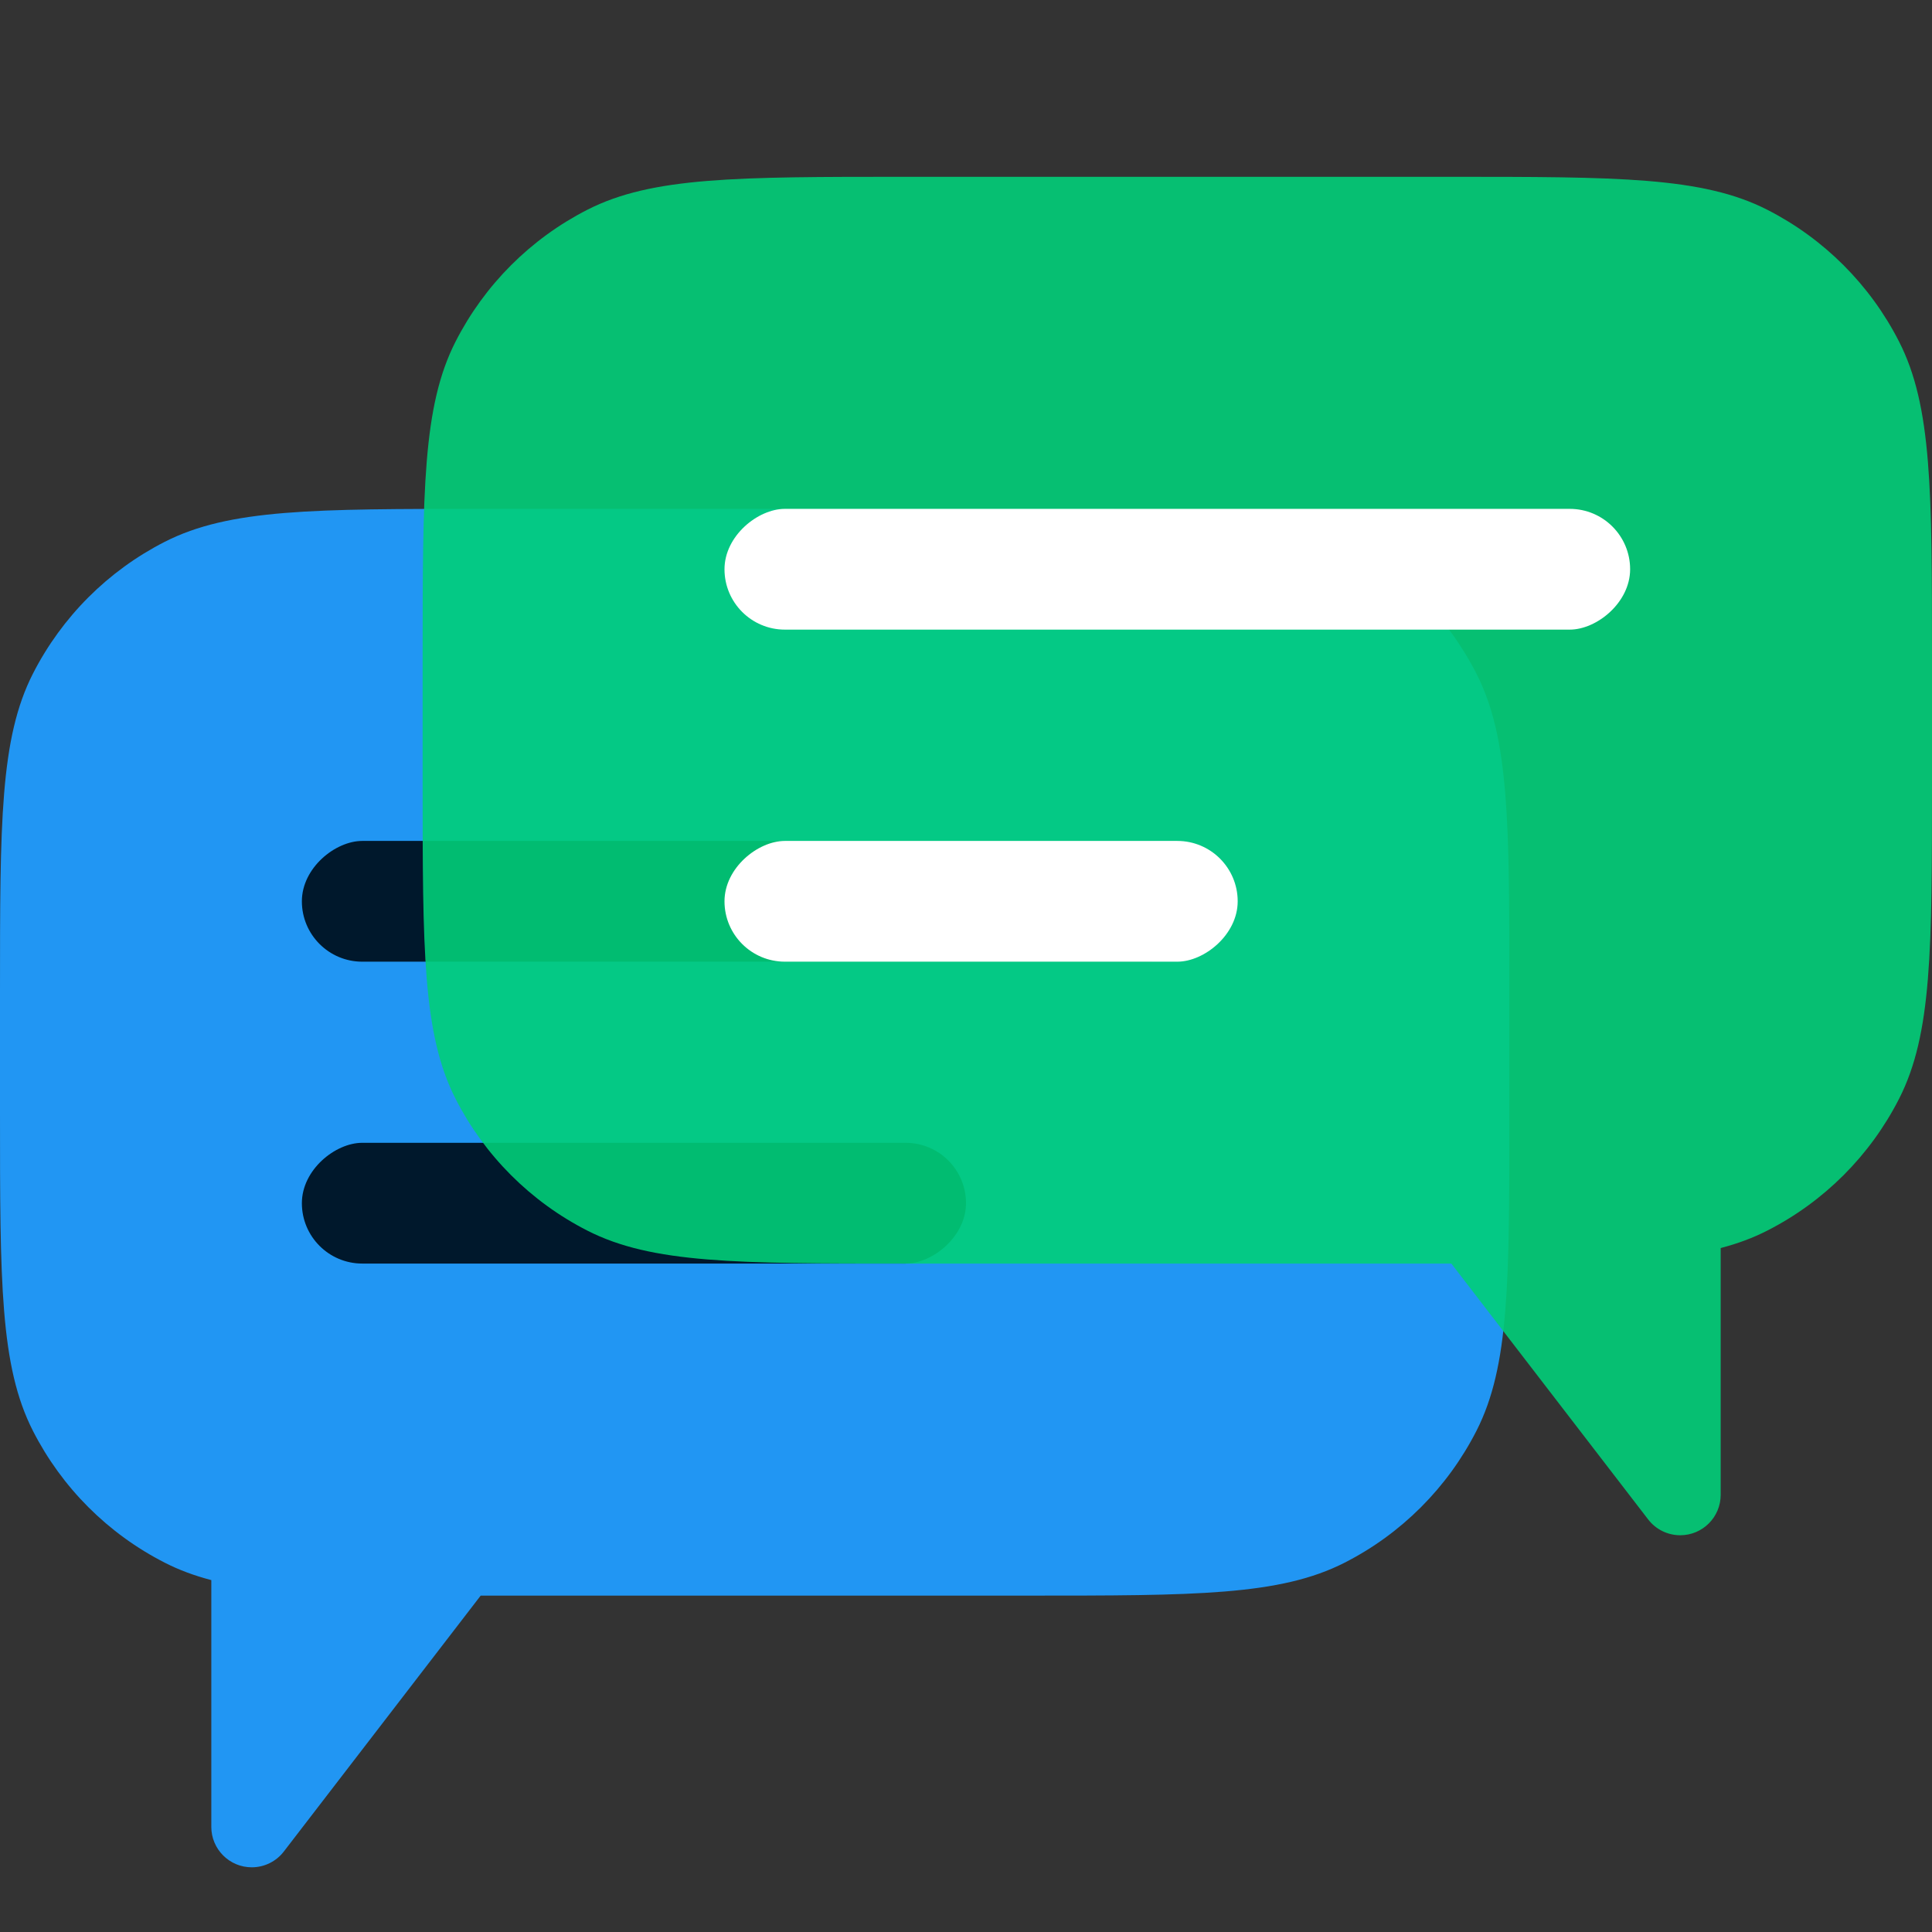 <svg width="64" height="64" viewBox="0 0 64 64" fill="none" xmlns="http://www.w3.org/2000/svg">
<rect x="0" y="0" width="64" height="64" fill="#333333" stroke="none"/>
<path fill-rule="evenodd" clip-rule="evenodd" d="M0 32.857C0 27.257 0 24.457 1.09 22.317C2.049 20.436 3.578 18.906 5.46 17.947C7.599 16.857 10.399 16.857 16 16.857H34C39.6 16.857 42.401 16.857 44.54 17.947C46.422 18.906 47.951 20.436 48.91 22.317C50 24.457 50 27.257 50 32.857V36.857C50 42.458 50 45.258 48.91 47.397C47.951 49.279 46.422 50.809 44.54 51.767C42.401 52.857 39.6 52.857 34 52.857H16C15.974 52.857 15.949 52.857 15.923 52.857L9.402 61.334C9.149 61.664 8.756 61.857 8.34 61.857C7.6 61.857 7 61.257 7 60.517V52.343C6.439 52.196 5.933 52.009 5.46 51.767C3.578 50.809 2.049 49.279 1.09 47.397C0 45.258 0 42.458 0 36.857V32.857Z" fill="#2196F3"/>
<rect x="40" y="27.857" width="4" height="30" rx="2" transform="rotate(90 40 27.857)" fill="#00182C"/>
<rect x="32" y="37.857" width="4" height="22" rx="2" transform="rotate(90 32 37.857)" fill="#00182C"/>
<path opacity="0.9" fill-rule="evenodd" clip-rule="evenodd" d="M64 21.857C64 16.257 64 13.457 62.91 11.318C61.951 9.436 60.422 7.906 58.54 6.947C56.401 5.857 53.6 5.857 48 5.857H30C24.399 5.857 21.599 5.857 19.46 6.947C17.578 7.906 16.049 9.436 15.09 11.318C14 13.457 14 16.257 14 21.857V25.857C14 31.458 14 34.258 15.09 36.397C16.049 38.279 17.578 39.809 19.46 40.767C21.599 41.857 24.399 41.857 30 41.857H48C48.026 41.857 48.051 41.857 48.077 41.857L54.598 50.334C54.851 50.664 55.244 50.857 55.66 50.857C56.4 50.857 57 50.257 57 49.517V41.343C57.561 41.196 58.067 41.009 58.54 40.767C60.422 39.809 61.951 38.279 62.91 36.397C64 34.258 64 31.458 64 25.857V21.857Z" fill="#02CE79"/>
<rect x="54" y="16.857" width="4" height="30" rx="2" transform="rotate(90 54 16.857)" fill="white"/>
<rect x="41" y="27.857" width="4" height="17" rx="2" transform="rotate(90 41 27.857)" fill="white"/>
</svg>
